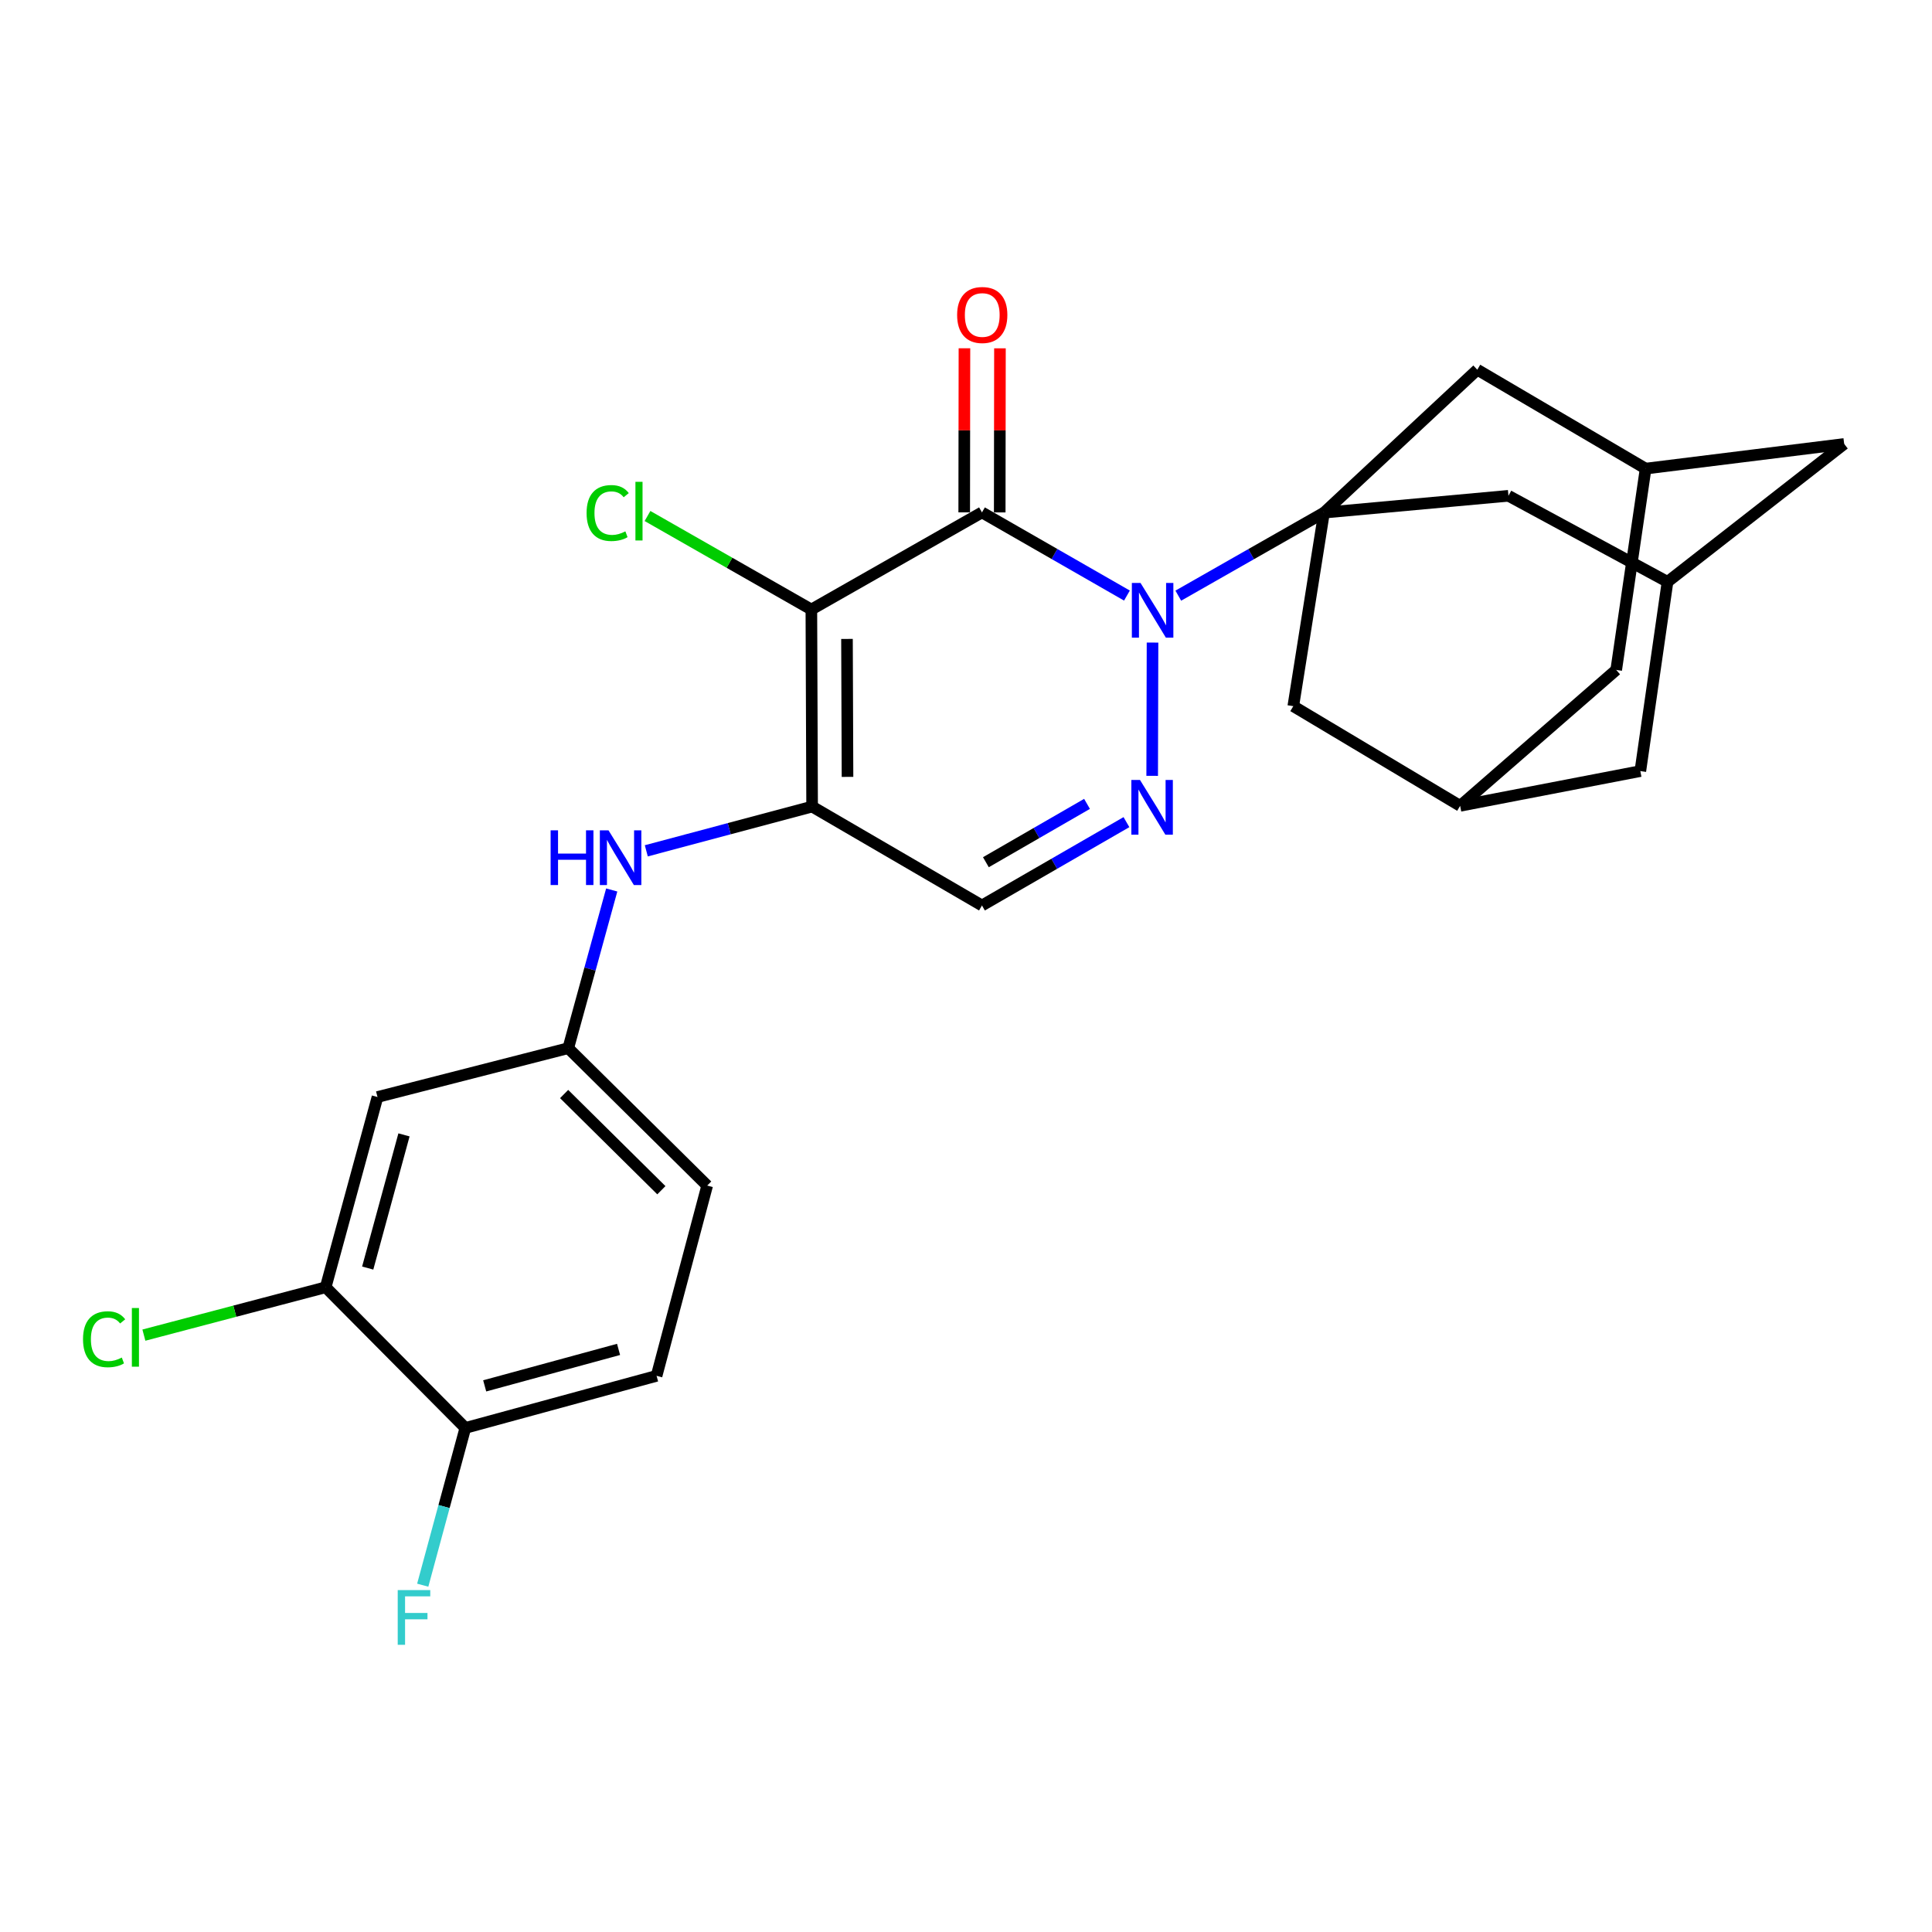 <?xml version='1.0' encoding='iso-8859-1'?>
<svg version='1.1' baseProfile='full'
              xmlns='http://www.w3.org/2000/svg'
                      xmlns:rdkit='http://www.rdkit.org/xml'
                      xmlns:xlink='http://www.w3.org/1999/xlink'
                  xml:space='preserve'
width='1000px' height='1000px' viewBox='0 0 1000 1000'>
<!-- END OF HEADER -->
<rect style='opacity:1.0;fill:#FFFFFF;stroke:none' width='1000' height='1000' x='0' y='0'> </rect>
<path class='bond-0' d='M 583.304,308.266 L 545.784,286.743' style='fill:none;fill-rule:evenodd;stroke:#0000FF;stroke-width:6px;stroke-linecap:butt;stroke-linejoin:miter;stroke-opacity:1' />
<path class='bond-0' d='M 545.784,286.743 L 508.265,265.22' style='fill:none;fill-rule:evenodd;stroke:#000000;stroke-width:6px;stroke-linecap:butt;stroke-linejoin:miter;stroke-opacity:1' />
<path class='bond-2' d='M 609.882,308.314 L 647.592,286.828' style='fill:none;fill-rule:evenodd;stroke:#0000FF;stroke-width:6px;stroke-linecap:butt;stroke-linejoin:miter;stroke-opacity:1' />
<path class='bond-2' d='M 647.592,286.828 L 685.303,265.343' style='fill:none;fill-rule:evenodd;stroke:#000000;stroke-width:6px;stroke-linecap:butt;stroke-linejoin:miter;stroke-opacity:1' />
<path class='bond-4' d='M 596.546,332.597 L 596.367,401.582' style='fill:none;fill-rule:evenodd;stroke:#0000FF;stroke-width:6px;stroke-linecap:butt;stroke-linejoin:miter;stroke-opacity:1' />
<path class='bond-1' d='M 508.265,265.22 L 419.96,315.479' style='fill:none;fill-rule:evenodd;stroke:#000000;stroke-width:6px;stroke-linecap:butt;stroke-linejoin:miter;stroke-opacity:1' />
<path class='bond-12' d='M 517.455,265.233 L 517.514,222.76' style='fill:none;fill-rule:evenodd;stroke:#000000;stroke-width:6px;stroke-linecap:butt;stroke-linejoin:miter;stroke-opacity:1' />
<path class='bond-12' d='M 517.514,222.76 L 517.573,180.287' style='fill:none;fill-rule:evenodd;stroke:#FF0000;stroke-width:6px;stroke-linecap:butt;stroke-linejoin:miter;stroke-opacity:1' />
<path class='bond-12' d='M 499.075,265.207 L 499.134,222.734' style='fill:none;fill-rule:evenodd;stroke:#000000;stroke-width:6px;stroke-linecap:butt;stroke-linejoin:miter;stroke-opacity:1' />
<path class='bond-12' d='M 499.134,222.734 L 499.194,180.261' style='fill:none;fill-rule:evenodd;stroke:#FF0000;stroke-width:6px;stroke-linecap:butt;stroke-linejoin:miter;stroke-opacity:1' />
<path class='bond-18' d='M 419.96,315.479 L 377.553,291.28' style='fill:none;fill-rule:evenodd;stroke:#000000;stroke-width:6px;stroke-linecap:butt;stroke-linejoin:miter;stroke-opacity:1' />
<path class='bond-18' d='M 377.553,291.28 L 335.145,267.082' style='fill:none;fill-rule:evenodd;stroke:#00CC00;stroke-width:6px;stroke-linecap:butt;stroke-linejoin:miter;stroke-opacity:1' />
<path class='bond-26' d='M 419.96,315.479 L 420.348,417.486' style='fill:none;fill-rule:evenodd;stroke:#000000;stroke-width:6px;stroke-linecap:butt;stroke-linejoin:miter;stroke-opacity:1' />
<path class='bond-26' d='M 438.398,330.71 L 438.67,402.115' style='fill:none;fill-rule:evenodd;stroke:#000000;stroke-width:6px;stroke-linecap:butt;stroke-linejoin:miter;stroke-opacity:1' />
<path class='bond-7' d='M 685.303,265.343 L 780.775,256.623' style='fill:none;fill-rule:evenodd;stroke:#000000;stroke-width:6px;stroke-linecap:butt;stroke-linejoin:miter;stroke-opacity:1' />
<path class='bond-8' d='M 685.303,265.343 L 669.404,365.512' style='fill:none;fill-rule:evenodd;stroke:#000000;stroke-width:6px;stroke-linecap:butt;stroke-linejoin:miter;stroke-opacity:1' />
<path class='bond-9' d='M 685.303,265.343 L 764.642,191.364' style='fill:none;fill-rule:evenodd;stroke:#000000;stroke-width:6px;stroke-linecap:butt;stroke-linejoin:miter;stroke-opacity:1' />
<path class='bond-3' d='M 420.348,417.486 L 508.265,468.674' style='fill:none;fill-rule:evenodd;stroke:#000000;stroke-width:6px;stroke-linecap:butt;stroke-linejoin:miter;stroke-opacity:1' />
<path class='bond-6' d='M 420.348,417.486 L 377.437,428.935' style='fill:none;fill-rule:evenodd;stroke:#000000;stroke-width:6px;stroke-linecap:butt;stroke-linejoin:miter;stroke-opacity:1' />
<path class='bond-6' d='M 377.437,428.935 L 334.525,440.383' style='fill:none;fill-rule:evenodd;stroke:#0000FF;stroke-width:6px;stroke-linecap:butt;stroke-linejoin:miter;stroke-opacity:1' />
<path class='bond-5' d='M 583.043,425.536 L 545.654,447.105' style='fill:none;fill-rule:evenodd;stroke:#0000FF;stroke-width:6px;stroke-linecap:butt;stroke-linejoin:miter;stroke-opacity:1' />
<path class='bond-5' d='M 545.654,447.105 L 508.265,468.674' style='fill:none;fill-rule:evenodd;stroke:#000000;stroke-width:6px;stroke-linecap:butt;stroke-linejoin:miter;stroke-opacity:1' />
<path class='bond-5' d='M 562.642,416.086 L 536.469,431.184' style='fill:none;fill-rule:evenodd;stroke:#0000FF;stroke-width:6px;stroke-linecap:butt;stroke-linejoin:miter;stroke-opacity:1' />
<path class='bond-5' d='M 536.469,431.184 L 510.297,446.283' style='fill:none;fill-rule:evenodd;stroke:#000000;stroke-width:6px;stroke-linecap:butt;stroke-linejoin:miter;stroke-opacity:1' />
<path class='bond-16' d='M 316.627,460.649 L 305.379,501.589' style='fill:none;fill-rule:evenodd;stroke:#0000FF;stroke-width:6px;stroke-linecap:butt;stroke-linejoin:miter;stroke-opacity:1' />
<path class='bond-16' d='M 305.379,501.589 L 294.13,542.53' style='fill:none;fill-rule:evenodd;stroke:#000000;stroke-width:6px;stroke-linecap:butt;stroke-linejoin:miter;stroke-opacity:1' />
<path class='bond-15' d='M 780.775,256.623 L 863.106,301.163' style='fill:none;fill-rule:evenodd;stroke:#000000;stroke-width:6px;stroke-linecap:butt;stroke-linejoin:miter;stroke-opacity:1' />
<path class='bond-13' d='M 669.404,365.512 L 755.768,417.098' style='fill:none;fill-rule:evenodd;stroke:#000000;stroke-width:6px;stroke-linecap:butt;stroke-linejoin:miter;stroke-opacity:1' />
<path class='bond-14' d='M 764.642,191.364 L 851.772,242.552' style='fill:none;fill-rule:evenodd;stroke:#000000;stroke-width:6px;stroke-linecap:butt;stroke-linejoin:miter;stroke-opacity:1' />
<path class='bond-10' d='M 168.566,666.287 L 195.39,567.812' style='fill:none;fill-rule:evenodd;stroke:#000000;stroke-width:6px;stroke-linecap:butt;stroke-linejoin:miter;stroke-opacity:1' />
<path class='bond-10' d='M 190.323,656.346 L 209.1,587.414' style='fill:none;fill-rule:evenodd;stroke:#000000;stroke-width:6px;stroke-linecap:butt;stroke-linejoin:miter;stroke-opacity:1' />
<path class='bond-23' d='M 168.566,666.287 L 121.522,678.672' style='fill:none;fill-rule:evenodd;stroke:#000000;stroke-width:6px;stroke-linecap:butt;stroke-linejoin:miter;stroke-opacity:1' />
<path class='bond-23' d='M 121.522,678.672 L 74.477,691.058' style='fill:none;fill-rule:evenodd;stroke:#00CC00;stroke-width:6px;stroke-linecap:butt;stroke-linejoin:miter;stroke-opacity:1' />
<path class='bond-30' d='M 168.566,666.287 L 240.86,739.101' style='fill:none;fill-rule:evenodd;stroke:#000000;stroke-width:6px;stroke-linecap:butt;stroke-linejoin:miter;stroke-opacity:1' />
<path class='bond-11' d='M 195.39,567.812 L 294.13,542.53' style='fill:none;fill-rule:evenodd;stroke:#000000;stroke-width:6px;stroke-linecap:butt;stroke-linejoin:miter;stroke-opacity:1' />
<path class='bond-19' d='M 755.768,417.098 L 849.035,399.117' style='fill:none;fill-rule:evenodd;stroke:#000000;stroke-width:6px;stroke-linecap:butt;stroke-linejoin:miter;stroke-opacity:1' />
<path class='bond-27' d='M 755.768,417.098 L 836.547,346.755' style='fill:none;fill-rule:evenodd;stroke:#000000;stroke-width:6px;stroke-linecap:butt;stroke-linejoin:miter;stroke-opacity:1' />
<path class='bond-20' d='M 851.772,242.552 L 836.547,346.755' style='fill:none;fill-rule:evenodd;stroke:#000000;stroke-width:6px;stroke-linecap:butt;stroke-linejoin:miter;stroke-opacity:1' />
<path class='bond-21' d='M 851.772,242.552 L 954.545,229.788' style='fill:none;fill-rule:evenodd;stroke:#000000;stroke-width:6px;stroke-linecap:butt;stroke-linejoin:miter;stroke-opacity:1' />
<path class='bond-28' d='M 863.106,301.163 L 954.545,229.788' style='fill:none;fill-rule:evenodd;stroke:#000000;stroke-width:6px;stroke-linecap:butt;stroke-linejoin:miter;stroke-opacity:1' />
<path class='bond-29' d='M 863.106,301.163 L 849.035,399.117' style='fill:none;fill-rule:evenodd;stroke:#000000;stroke-width:6px;stroke-linecap:butt;stroke-linejoin:miter;stroke-opacity:1' />
<path class='bond-24' d='M 294.13,542.53 L 366.036,613.66' style='fill:none;fill-rule:evenodd;stroke:#000000;stroke-width:6px;stroke-linecap:butt;stroke-linejoin:miter;stroke-opacity:1' />
<path class='bond-24' d='M 291.991,566.266 L 342.324,616.057' style='fill:none;fill-rule:evenodd;stroke:#000000;stroke-width:6px;stroke-linecap:butt;stroke-linejoin:miter;stroke-opacity:1' />
<path class='bond-17' d='M 240.86,739.101 L 339.845,712.134' style='fill:none;fill-rule:evenodd;stroke:#000000;stroke-width:6px;stroke-linecap:butt;stroke-linejoin:miter;stroke-opacity:1' />
<path class='bond-17' d='M 250.876,717.323 L 320.166,698.446' style='fill:none;fill-rule:evenodd;stroke:#000000;stroke-width:6px;stroke-linecap:butt;stroke-linejoin:miter;stroke-opacity:1' />
<path class='bond-25' d='M 240.86,739.101 L 229.833,779.794' style='fill:none;fill-rule:evenodd;stroke:#000000;stroke-width:6px;stroke-linecap:butt;stroke-linejoin:miter;stroke-opacity:1' />
<path class='bond-25' d='M 229.833,779.794 L 218.806,820.487' style='fill:none;fill-rule:evenodd;stroke:#33CCCC;stroke-width:6px;stroke-linecap:butt;stroke-linejoin:miter;stroke-opacity:1' />
<path class='bond-22' d='M 339.845,712.134 L 366.036,613.66' style='fill:none;fill-rule:evenodd;stroke:#000000;stroke-width:6px;stroke-linecap:butt;stroke-linejoin:miter;stroke-opacity:1' />
<path  class='atom-0' d='M 590.33 301.727
L 599.61 316.727
Q 600.53 318.207, 602.01 320.887
Q 603.49 323.567, 603.57 323.727
L 603.57 301.727
L 607.33 301.727
L 607.33 330.047
L 603.45 330.047
L 593.49 313.647
Q 592.33 311.727, 591.09 309.527
Q 589.89 307.327, 589.53 306.647
L 589.53 330.047
L 585.85 330.047
L 585.85 301.727
L 590.33 301.727
' fill='#0000FF'/>
<path  class='atom-5' d='M 590.064 403.714
L 599.344 418.714
Q 600.264 420.194, 601.744 422.874
Q 603.224 425.554, 603.304 425.714
L 603.304 403.714
L 607.064 403.714
L 607.064 432.034
L 603.184 432.034
L 593.224 415.634
Q 592.064 413.714, 590.824 411.514
Q 589.624 409.314, 589.264 408.634
L 589.264 432.034
L 585.584 432.034
L 585.584 403.714
L 590.064 403.714
' fill='#0000FF'/>
<path  class='atom-7' d='M 285 429.773
L 288.84 429.773
L 288.84 441.813
L 303.32 441.813
L 303.32 429.773
L 307.16 429.773
L 307.16 458.093
L 303.32 458.093
L 303.32 445.013
L 288.84 445.013
L 288.84 458.093
L 285 458.093
L 285 429.773
' fill='#0000FF'/>
<path  class='atom-7' d='M 314.96 429.773
L 324.24 444.773
Q 325.16 446.253, 326.64 448.933
Q 328.12 451.613, 328.2 451.773
L 328.2 429.773
L 331.96 429.773
L 331.96 458.093
L 328.08 458.093
L 318.12 441.693
Q 316.96 439.773, 315.72 437.573
Q 314.52 435.373, 314.16 434.693
L 314.16 458.093
L 310.48 458.093
L 310.48 429.773
L 314.96 429.773
' fill='#0000FF'/>
<path  class='atom-13' d='M 495.408 163.037
Q 495.408 156.237, 498.768 152.437
Q 502.128 148.637, 508.408 148.637
Q 514.688 148.637, 518.048 152.437
Q 521.408 156.237, 521.408 163.037
Q 521.408 169.917, 518.008 173.837
Q 514.608 177.717, 508.408 177.717
Q 502.168 177.717, 498.768 173.837
Q 495.408 169.957, 495.408 163.037
M 508.408 174.517
Q 512.728 174.517, 515.048 171.637
Q 517.408 168.717, 517.408 163.037
Q 517.408 157.477, 515.048 154.677
Q 512.728 151.837, 508.408 151.837
Q 504.088 151.837, 501.728 154.637
Q 499.408 157.437, 499.408 163.037
Q 499.408 168.757, 501.728 171.637
Q 504.088 174.517, 508.408 174.517
' fill='#FF0000'/>
<path  class='atom-19' d='M 303.617 265.547
Q 303.617 258.507, 306.897 254.827
Q 310.217 251.107, 316.497 251.107
Q 322.337 251.107, 325.457 255.227
L 322.817 257.387
Q 320.537 254.387, 316.497 254.387
Q 312.217 254.387, 309.937 257.267
Q 307.697 260.107, 307.697 265.547
Q 307.697 271.147, 310.017 274.027
Q 312.377 276.907, 316.937 276.907
Q 320.057 276.907, 323.697 275.027
L 324.817 278.027
Q 323.337 278.987, 321.097 279.547
Q 318.857 280.107, 316.377 280.107
Q 310.217 280.107, 306.897 276.347
Q 303.617 272.587, 303.617 265.547
' fill='#00CC00'/>
<path  class='atom-19' d='M 328.897 249.387
L 332.577 249.387
L 332.577 279.747
L 328.897 279.747
L 328.897 249.387
' fill='#00CC00'/>
<path  class='atom-24' d='M 42.971 693.193
Q 42.971 686.153, 46.251 682.473
Q 49.571 678.753, 55.851 678.753
Q 61.691 678.753, 64.811 682.873
L 62.171 685.033
Q 59.891 682.033, 55.851 682.033
Q 51.571 682.033, 49.291 684.913
Q 47.051 687.753, 47.051 693.193
Q 47.051 698.793, 49.371 701.673
Q 51.731 704.553, 56.291 704.553
Q 59.411 704.553, 63.051 702.673
L 64.171 705.673
Q 62.691 706.633, 60.451 707.193
Q 58.211 707.753, 55.731 707.753
Q 49.571 707.753, 46.251 703.993
Q 42.971 700.233, 42.971 693.193
' fill='#00CC00'/>
<path  class='atom-24' d='M 68.251 677.033
L 71.931 677.033
L 71.931 707.393
L 68.251 707.393
L 68.251 677.033
' fill='#00CC00'/>
<path  class='atom-26' d='M 205.861 823.028
L 222.701 823.028
L 222.701 826.268
L 209.661 826.268
L 209.661 834.868
L 221.261 834.868
L 221.261 838.148
L 209.661 838.148
L 209.661 851.348
L 205.861 851.348
L 205.861 823.028
' fill='#33CCCC'/>
</svg>
